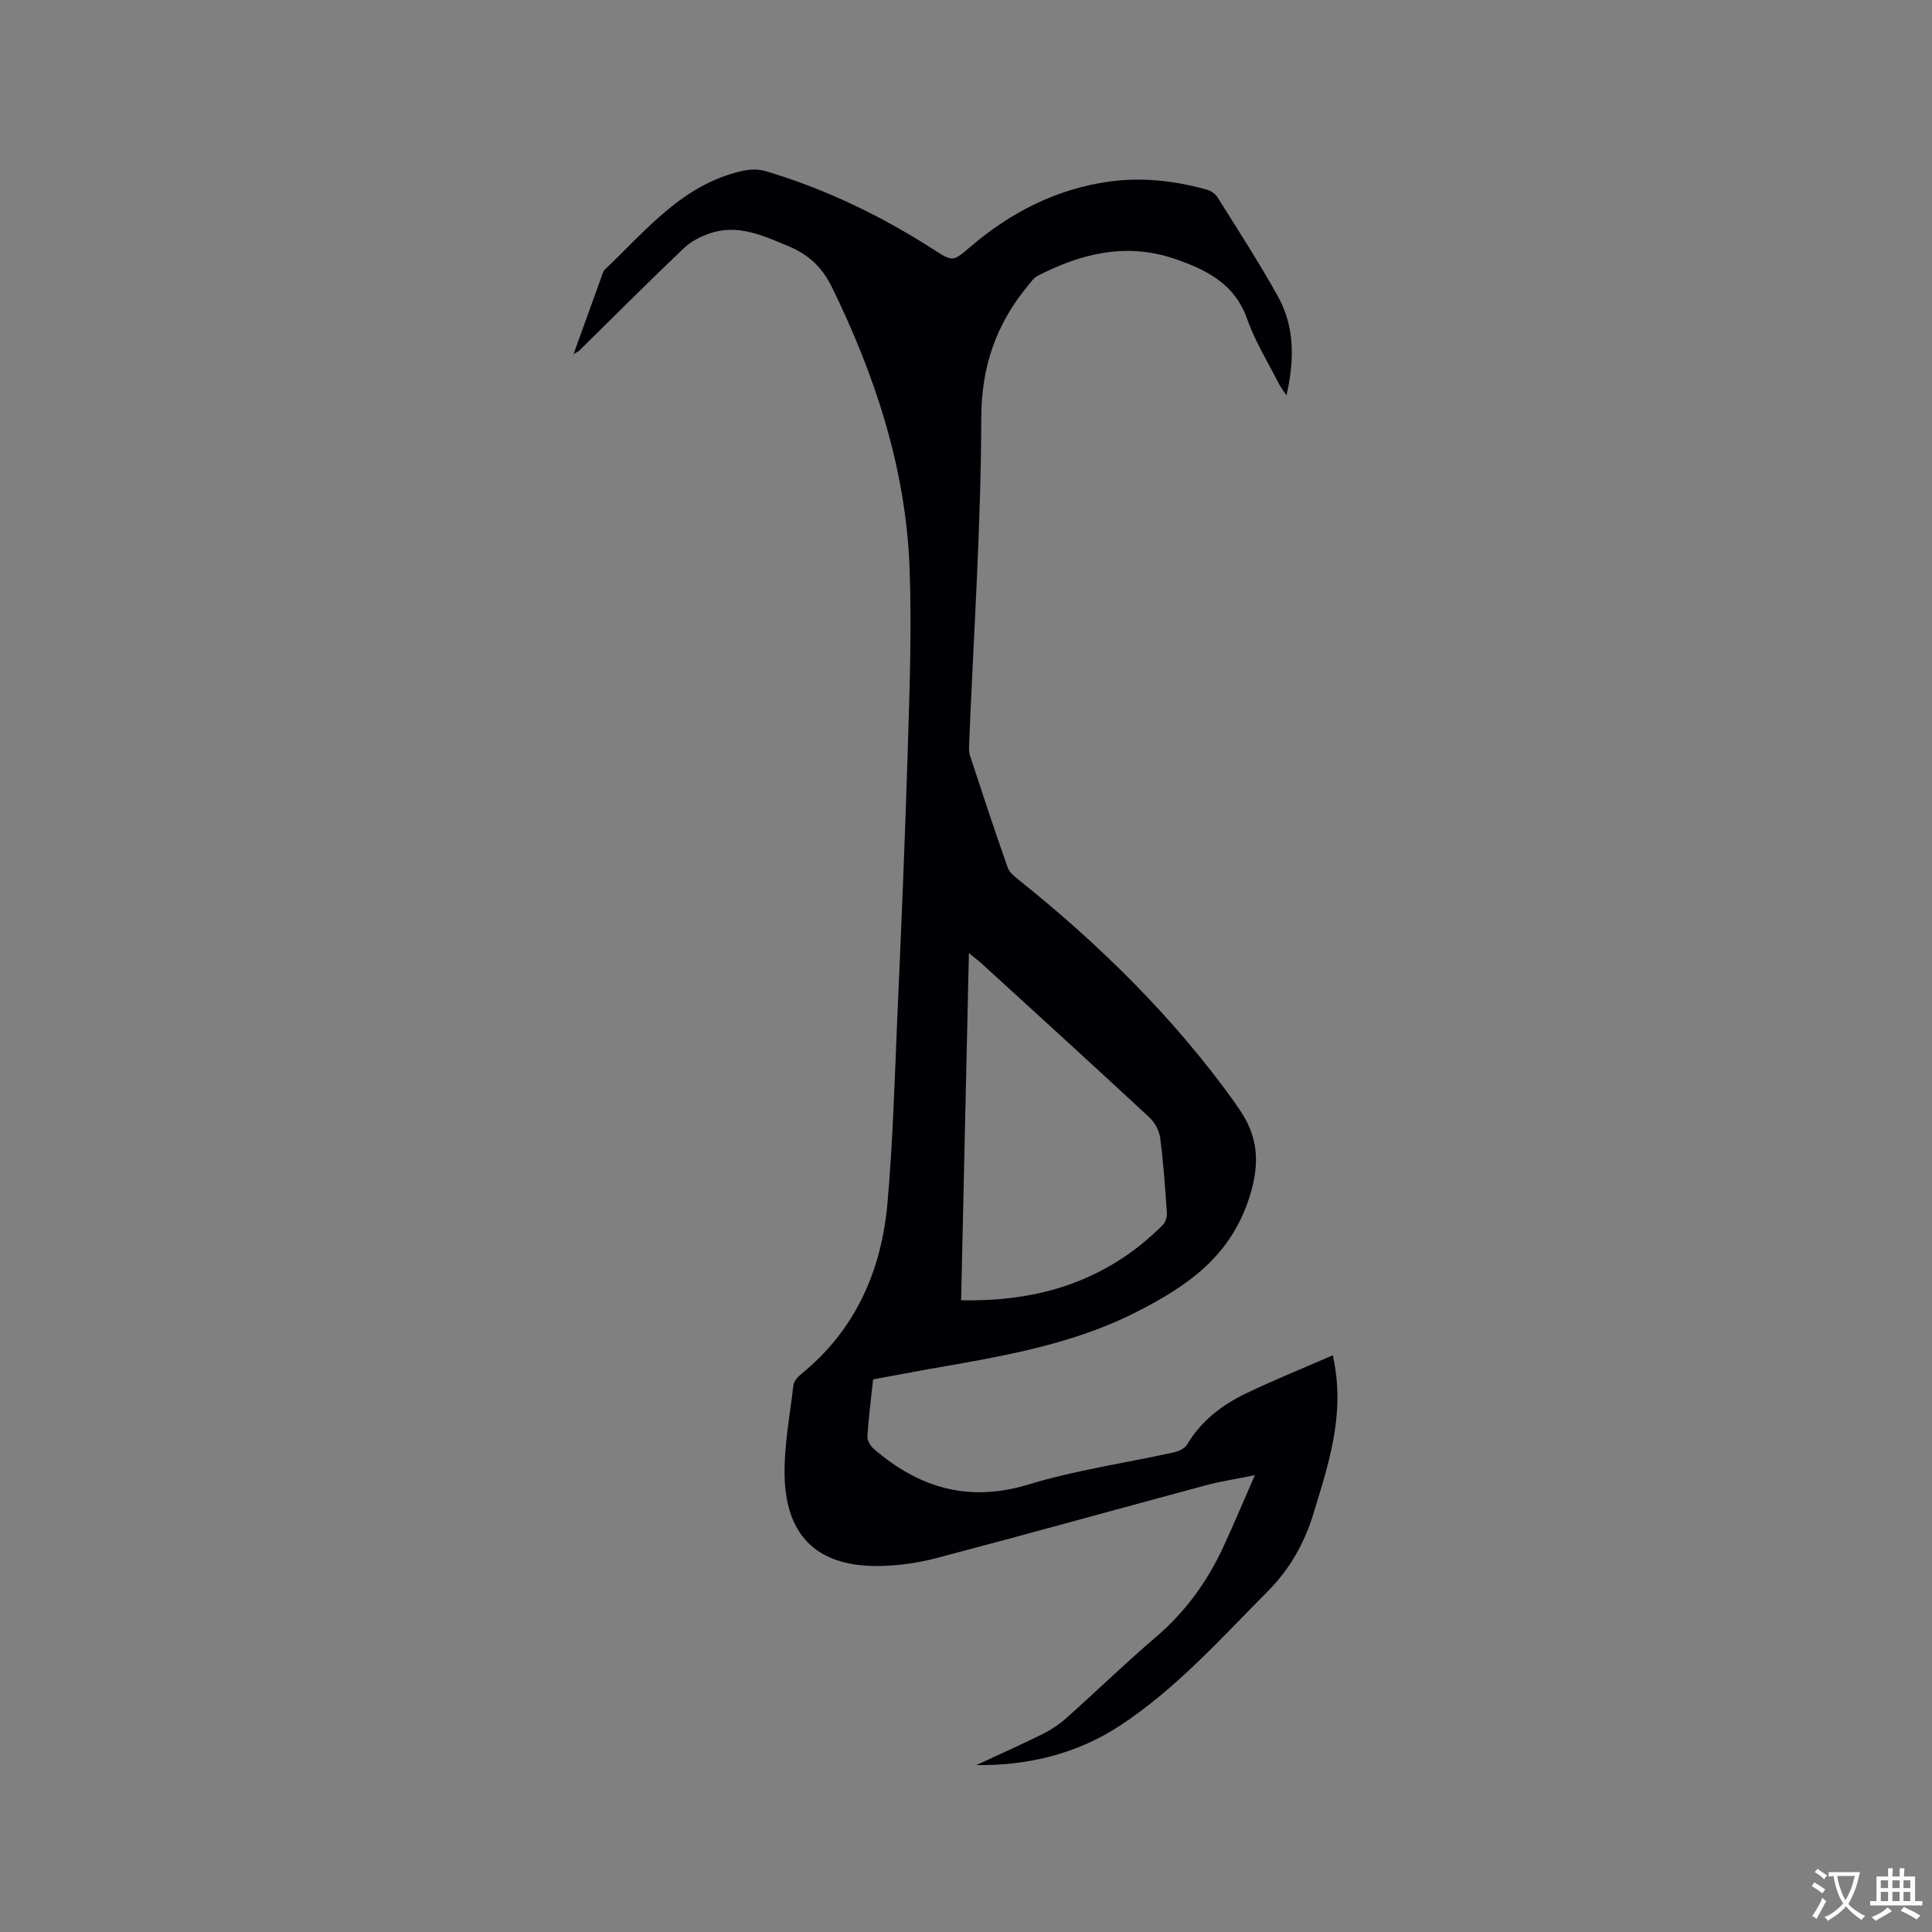 <svg enable-background="new 0 0 400 400" viewBox="0 0 400 400" xmlns="http://www.w3.org/2000/svg"><rect x="0" y="0" width="400" height="400" fill="#808080" stroke="none"/><path d="m118.75 73.31c2.18-6.03 4.14-11.48 6.11-16.92.07-.19.18-.4.33-.54 8.64-8.19 16.24-17.86 28.79-20.52 1.46-.31 3.16-.31 4.58.11 12.36 3.69 23.87 9.24 34.71 16.21 4.05 2.6 4.02 2.53 7.62-.54 8.39-7.17 17.9-12.04 28.94-13.54 6.82-.92 13.54-.12 20.13 1.72.82.23 1.72.91 2.17 1.64 4.21 6.74 8.54 13.41 12.4 20.34 3.51 6.29 3.53 13.13 1.82 20.59-.7-1.06-1.2-1.68-1.55-2.37-2.24-4.44-4.93-8.73-6.57-13.39-2.56-7.3-8.32-10.19-14.87-12.46-10.06-3.48-19.41-1.21-28.46 3.43-.88.45-1.53 1.41-2.19 2.21-6.5 7.93-9.52 16.62-9.55 27.28-.05 22.46-1.59 44.92-2.51 67.38-.03.83-.08 1.73.18 2.51 2.54 7.74 5.09 15.49 7.8 23.17.37 1.06 1.53 1.93 2.48 2.7 16.7 13.39 31.84 28.3 44.38 45.73.25.34.46.71.71 1.05 4.23 5.84 4.83 11.44 2.46 18.83-3.98 12.38-13.02 18.45-23.48 23.76-13.63 6.91-28.51 9.25-43.32 11.85-3.64.64-7.26 1.34-11.09 2.05-.43 4-.94 7.87-1.18 11.76-.05.85.6 2.01 1.29 2.6 9.37 8.08 19.62 11.19 32.05 7.4 9.78-2.98 20.02-4.43 30.03-6.64 1.01-.22 2.29-.77 2.77-1.57 2.94-4.95 7.29-8.28 12.31-10.68 5.79-2.78 11.76-5.19 17.9-7.86 1.74 7.7.9 14.71-.79 21.65-.9 3.7-2.07 7.33-3.17 10.98-1.86 6.17-4.87 11.57-9.5 16.23-9.71 9.78-18.92 20.12-30.52 27.76-8.93 5.88-19.02 8.35-29.84 8.23 4.56-2.12 9.16-4.16 13.66-6.39 1.77-.88 3.49-2.01 4.96-3.32 6.25-5.57 12.27-11.42 18.64-16.86 6.1-5.21 10.61-11.5 13.94-18.7 2.12-4.6 4.08-9.27 6.49-14.76-3.96.81-7.16 1.28-10.26 2.12-18.5 4.98-36.96 10.12-55.49 15-3.85 1.02-7.92 1.61-11.91 1.68-12.6.23-19.37-5.91-19.7-18.45-.16-6.29 1.08-12.62 1.81-18.92.09-.81.83-1.72 1.51-2.27 11.34-9.17 16.74-21.47 17.98-35.59 1.08-12.33 1.45-24.73 1.98-37.11.82-18.85 1.64-37.71 2.21-56.57.38-12.6.85-25.23.37-37.81-.78-20.53-7.09-39.66-16.07-58.05-2.08-4.26-5-6.83-9.13-8.54-5.21-2.17-10.41-4.58-16.2-2.58-1.93.67-3.92 1.7-5.38 3.1-7.29 6.95-14.41 14.08-21.59 21.15-.12.12-.32.2-1.19.73zm80.24 195.89c16.39.36 30.35-4.17 41.73-15.56.57-.57.93-1.67.87-2.49-.35-5.18-.71-10.36-1.38-15.51-.19-1.5-1.09-3.21-2.2-4.25-11.49-10.68-23.09-21.23-34.67-31.81-.72-.66-1.52-1.25-2.74-2.24-.53 24.23-1.06 47.8-1.61 71.86z" fill="#010105"/><g fill="#fafbfa"><path d="m377.9 391.2c-.2.3-.4.5-.6.8-.7-.6-1.4-1-2.2-1.5.2-.3.4-.5.5-.8.6.4 1.4.8 2.3 1.5zm-1.8 6.1c-.2-.2-.5-.4-.9-.6.4-.6.8-1.2 1.2-1.9s.7-1.3.9-1.9c.3.3.5.5.8.7-.7 1.3-1.4 2.6-2 3.7zm2.2-9c-.3.3-.5.5-.6.8-.6-.6-1.3-1.1-2-1.5.3-.3.5-.5.6-.7.6.5 1.3.9 2 1.4zm.3.2v-.9h2 4.5c-.3 1.3-.6 2.5-1 3.6s-.9 2.1-1.4 3c.4.5 1 1 1.6 1.4s1.2.8 1.9 1.1c-.3.2-.5.4-.8.8-.4-.3-1-.7-1.6-1.2s-1.2-1.1-1.6-1.6c-.5.6-1.1 1.1-1.7 1.6s-1.4.9-2.1 1.4c-.1-.3-.3-.5-.7-.8.6-.2 1.2-.5 1.9-1s1.4-1.1 2-1.8c-.5-.8-.9-1.6-1.2-2.5s-.6-2-.8-3.2c-.4.1-.7.1-1 .1zm2.5 2.7c.3 1 .7 1.7 1 2.2.3-.5.6-1.1 1-2s.6-1.9.9-3h-3.2-.4c.1.9.3 1.8.7 2.8z"/><path d="m396.5 388.5v1.5 3.6h1.5v.9c-.4 0-1 0-1.7 0h-7.9c-.5 0-.9 0-1.2 0v-.9h1.3v-3.5c0-.7 0-1.2 0-1.6h2.4c0-.8 0-1.4 0-1.7h1c0 .3-.1.8-.1 1.7h1.5c0-.8 0-1.4 0-1.7h1c0 .3-.1.9-.1 1.7zm-8.2 9.2c-.2-.3-.5-.5-.8-.8.8-.3 1.4-.6 1.9-.9s1-.7 1.4-1.1c.3.3.6.5.9.8-1.6 1-2.8 1.6-3.4 2zm2.6-6.8v-1.6h-1.5v1.6zm0 2.7v-1.9h-1.5v1.9zm2.4-2.7v-1.6h-1.5v1.6zm0 2.7v-1.9h-1.5v1.9zm.2 2 .7-.8c.4.2.9.5 1.6.8s1.3.7 1.8 1c-.3.3-.5.5-.8.8-.4-.3-1.5-1-3.3-1.8zm2-4.7v-1.6h-1.4v1.6zm0 2.7v-1.9h-1.4v1.9z"/></g></svg>